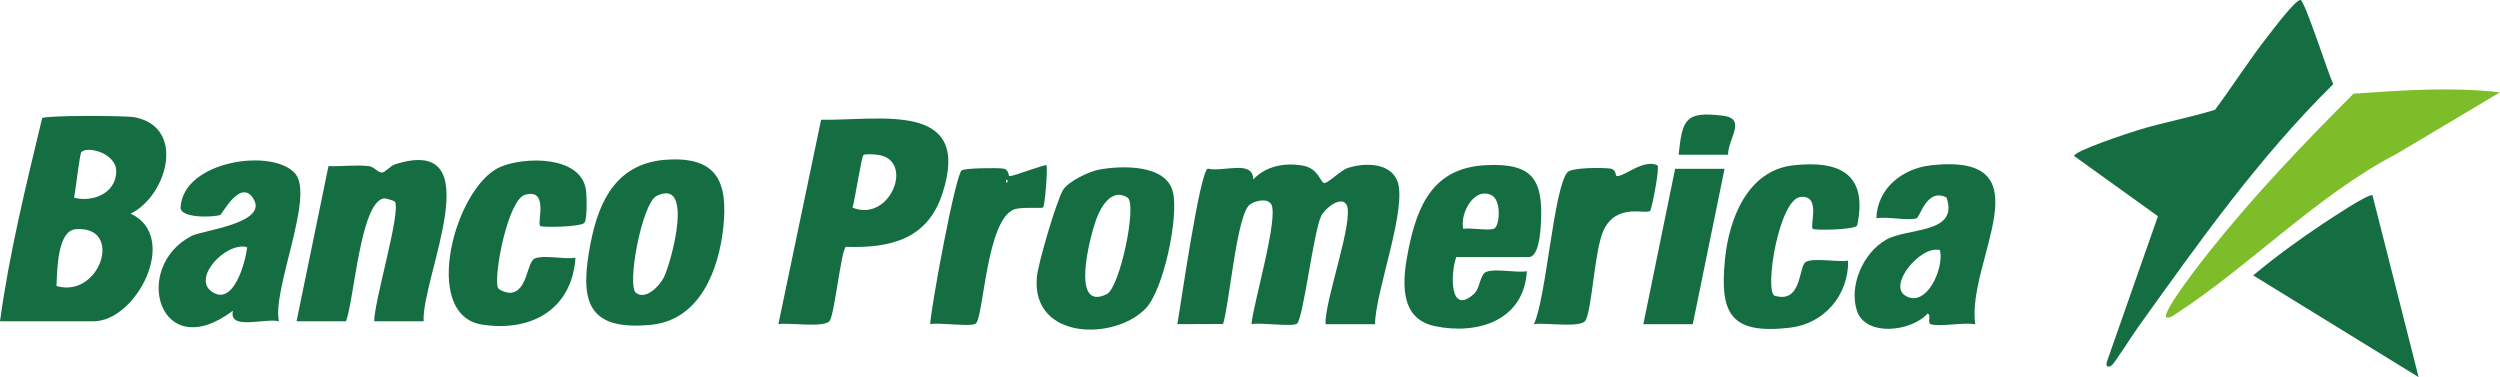 <?xml version="1.0" encoding="UTF-8"?><svg id="b" xmlns="http://www.w3.org/2000/svg" width="650" height="98.049" viewBox="0 0 650 98.049"><defs><style>.d{fill:#7dbd29;}.e{fill:#146e41;}</style></defs><g id="c"><path class="e" d="M555.901,85.07c-1.283,1.79-6.032,9.186-6.75,9.823-.805.714-1.733.611-1.409-.691l13.324-37.988-21.792-15.649c-.05-1.324,14.293-6.017,16.55-6.714,6.599-2.037,13.482-3.258,20.084-5.309,4.73-6.354,8.947-13.068,13.859-19.294,1.2-1.521,7.18-9.521,8.381-9.242,1.143.266,7.241,19.311,8.497,21.877-19.478,19.228-34.898,41.068-50.745,63.186Z"/><path class="d" d="M650,23.995l-26.741,15.923c-20.679,10.734-38.311,29.188-57.254,41.497-.864.561-1.6,1.318-2.758,1.115-1.308-1.34,9.835-15.419,11.301-17.259,11.485-14.408,24.359-27.919,37.378-40.918,12.684-.877,25.407-1.79,38.074-.359Z"/><path class="e" d="M616.847,50.79l11.992,47.259-43.011-26.447c5.762-4.807,11.985-9.355,18.234-13.495,1.619-1.073,12.036-8.033,12.785-7.317Z"/><path class="e" d="M357.508,84.285h-12.851c-.422-5.681,7.618-27.404,5.409-31.104-1.365-2.286-5.488.851-6.525,2.909-2.02,4.008-4.707,27.011-6.349,28.075-1.349.874-9.442-.382-11.808.113.418-5.212,7.242-28.095,5.093-31.253-1.064-1.565-4.073-.853-5.482.129-3.446,2.401-5.311,25.721-7,31.084l-11.894.045c.908-5.001,5.853-39.931,7.95-40.43,4.011.953,11.748-2.408,11.784,2.792,3.354-3.501,8.124-4.381,12.801-3.606,4.12.683,4.63,4.291,5.584,4.532.973.245,4.226-3.238,6.191-3.888,4.126-1.365,10.791-1.532,12.827,3.194,2.906,6.746-5.695,28.997-5.73,37.406Z"/><path class="e" d="M0,83.536c2.425-17.803,6.818-35.508,10.961-52.834,1.028-.723,21.654-.707,24.168-.195,13.352,2.718,8.232,20.476-1.163,25.037,12.865,5.984,1.554,27.992-9.642,27.992H0ZM19.274,51.405c4.931,1.271,10.94-1.22,10.949-6.884.007-4.586-7.307-6.674-9.064-4.992-.434.416-1.541,10.159-1.885,11.876ZM14.684,74.361c11.357,3.315,17.582-15.719,5.036-14.769-4.851.367-4.832,10.713-5.036,14.769Z"/><path class="e" d="M219.907,64.18c-1.22,1.056-2.927,17.443-4.18,19.225-1.348,1.918-10.594.411-13.345.873l11.103-53.14c15.378.241,39.386-5.01,31.553,19.158-3.871,11.943-13.574,14.277-25.131,13.883ZM221.658,53.988c9.722,3.983,16.185-12.17,6.803-13.696-.918-.149-3.493-.37-3.964.027-.534.449-2.227,11.717-2.838,13.669Z"/><path class="e" d="M110.15,83.536h-12.851c-.104-4.86,7.015-28.534,5.383-31.077-.175-.272-2.386-.966-2.95-.862-6.054,1.116-7.655,26.459-9.777,31.939h-12.851l8.301-40.346c3.445.121,7.039-.38,10.477-.009,1.351.146,2.467,1.828,3.551,1.665.826-.124,2.048-1.742,3.375-2.158,25.231-7.903,6.691,29.709,7.341,40.849Z"/><path class="e" d="M76.837,45.243c4.874,5.975-6.094,30.061-4.317,38.298-3.591-.931-13.199,2.473-11.946-2.764-19.175,14.419-26.519-11.311-10.733-19.456,2.816-1.453,20.556-3.328,15.847-9.966-3.346-4.717-7.909,4.343-8.434,4.529-1.816.642-10.476.908-10.303-1.991.729-12.243,24.29-15.509,29.885-8.651ZM64.251,64.266c-5.372-1.507-14.35,7.905-9.24,11.529,5.72,4.057,8.849-7.744,9.24-11.529Z"/><path class="e" d="M173.315,41.522c13.21-.867,15.979,5.859,14.746,17.576-1.171,11.126-6.119,24.074-18.716,25.342-17.177,1.729-18.624-6.732-15.779-21.284,2.202-11.267,6.963-20.794,19.75-21.633ZM165.313,76.097c2.421,2.056,6.143-1.627,7.297-3.993,1.947-3.995,7.959-25.987-1.886-21.161-3.792,1.859-7.787,23.136-5.411,25.154Z"/><path class="e" d="M513.559,84.289c-3.391-.507-8.332.666-11.436.06-1.194-.233.127-2.556-.956-2.814-4.22,4.716-16.246,6.13-18.408-.87-2.027-6.566,1.711-14.885,7.523-18.276,5.665-3.305,19.098-1.435,15.813-11.037-5.185-2.621-6.861,5.197-7.839,5.434-2.657.645-7.405-.532-10.401-.044.247-7.876,6.878-12.956,14.221-13.765,30.78-3.392,9.156,25.048,11.483,41.312ZM504.369,65.012c-5.051-1.259-13.453,9.013-9.052,11.813,5.539,3.525,10.283-7.255,9.052-11.813Z"/><path class="e" d="M378.62,66.844c-1.505,4.308-1.783,15.283,4.565,9.611,1.804-1.612,1.476-5.172,3.361-5.816,2.553-.872,7.503.348,10.435-.119-.76,12.746-12.649,16.62-23.919,14.275-9.583-1.994-8.388-12.287-6.881-19.834,2.381-11.923,6.655-21.368,20.203-22.022,12.116-.585,14.89,3.716,14.255,15.176-.138,2.491-.586,8.729-3.201,8.729h-18.817ZM388.586,59.372c1.338-.835,1.826-7.297-.782-8.616-4.502-2.278-8.284,4.715-7.351,8.745,1.913-.383,6.906.637,8.133-.129Z"/><path class="e" d="M285.667,44.112c5.816-1.078,17.646-1.517,19.326,5.945,1.468,6.521-2.441,25.245-7.11,30.137-7.991,8.372-29.628,8.31-28.309-8.04.293-3.631,4.985-19.461,6.765-22.684,1.228-2.225,6.9-4.908,9.329-5.358ZM293.136,51.356c-4.214-2.664-7.08,2.745-8.173,5.823-1.492,4.199-6.804,23.973,2.79,19.309,3.41-1.658,8-23.478,5.383-25.132Z"/><path class="e" d="M140.437,58.757c-.854-.85,2.352-9.901-3.937-8.113-4.332,1.232-8.077,20.147-7.107,24.016.213.849,2.506,1.529,3.277,1.476,4.637-.318,4.204-8.214,6.52-8.996,2.575-.871,7.488.344,10.434-.125-.899,13.368-11.422,19.369-24.269,17.382-16.124-2.495-6.998-36.013,4.765-41.013,6.363-2.705,20.735-2.887,22.198,5.785.269,1.597.382,7.68-.345,8.725-.803,1.154-11.123,1.276-11.537.864Z"/><path class="e" d="M471.325,59.505c-.863-.861,2.202-8.882-3.175-8.302-5.579.602-9.398,23.91-6.83,25.657,7.181,2.23,6.283-7.387,8.117-8.696,1.747-1.247,8.537.057,11.075-.402.168,8.96-6.233,16.419-15.146,17.443-15.315,1.76-18.295-3.493-16.873-17.79,1.045-10.507,5.854-23.126,17.784-24.438,12.115-1.332,19.424,2.276,16.584,15.664-.801,1.153-11.123,1.277-11.537.864Z"/><path class="e" d="M430.944,42.975c.623.616-1.466,11.46-1.922,11.85-1.171,1.002-8.64-2.115-12.043,4.941-2.46,5.099-3.038,21.107-4.817,23.638-1.349,1.919-10.593.411-13.344.874,3.241-6.928,5.122-35.195,8.702-39.48,1.063-1.272,9.056-1.251,11.096-.98,1.776.235,1.273,1.956,1.801,1.967,2.108.041,6.891-4.503,10.528-2.809Z"/><path class="e" d="M271.183,53.949c-.295.285-5.417-.193-7.363.445-7.421,2.432-8.053,28.415-10.16,29.771-1.364.877-9.429-.384-11.814.123.289-4.838,6.548-38.8,8.203-39.995.838-.605,9.121-.684,10.683-.474,1.772.238,1.262,1.945,1.829,1.964,1.054.036,9.276-3.207,9.571-2.804.232,1.578-.436,10.474-.95,10.971ZM261.585,46.65v.918c.596-.306.596-.612,0-.918Z"/><polygon class="e" points="448.382 43.896 440.121 84.285 427.27 84.285 435.531 43.896 448.382 43.896"/><path class="e" d="M449.3,40.225h-12.851c.955-9.202,1.705-11.353,11.52-10.139,6.321.782,1.255,6.032,1.331,10.139Z"/></g></svg>